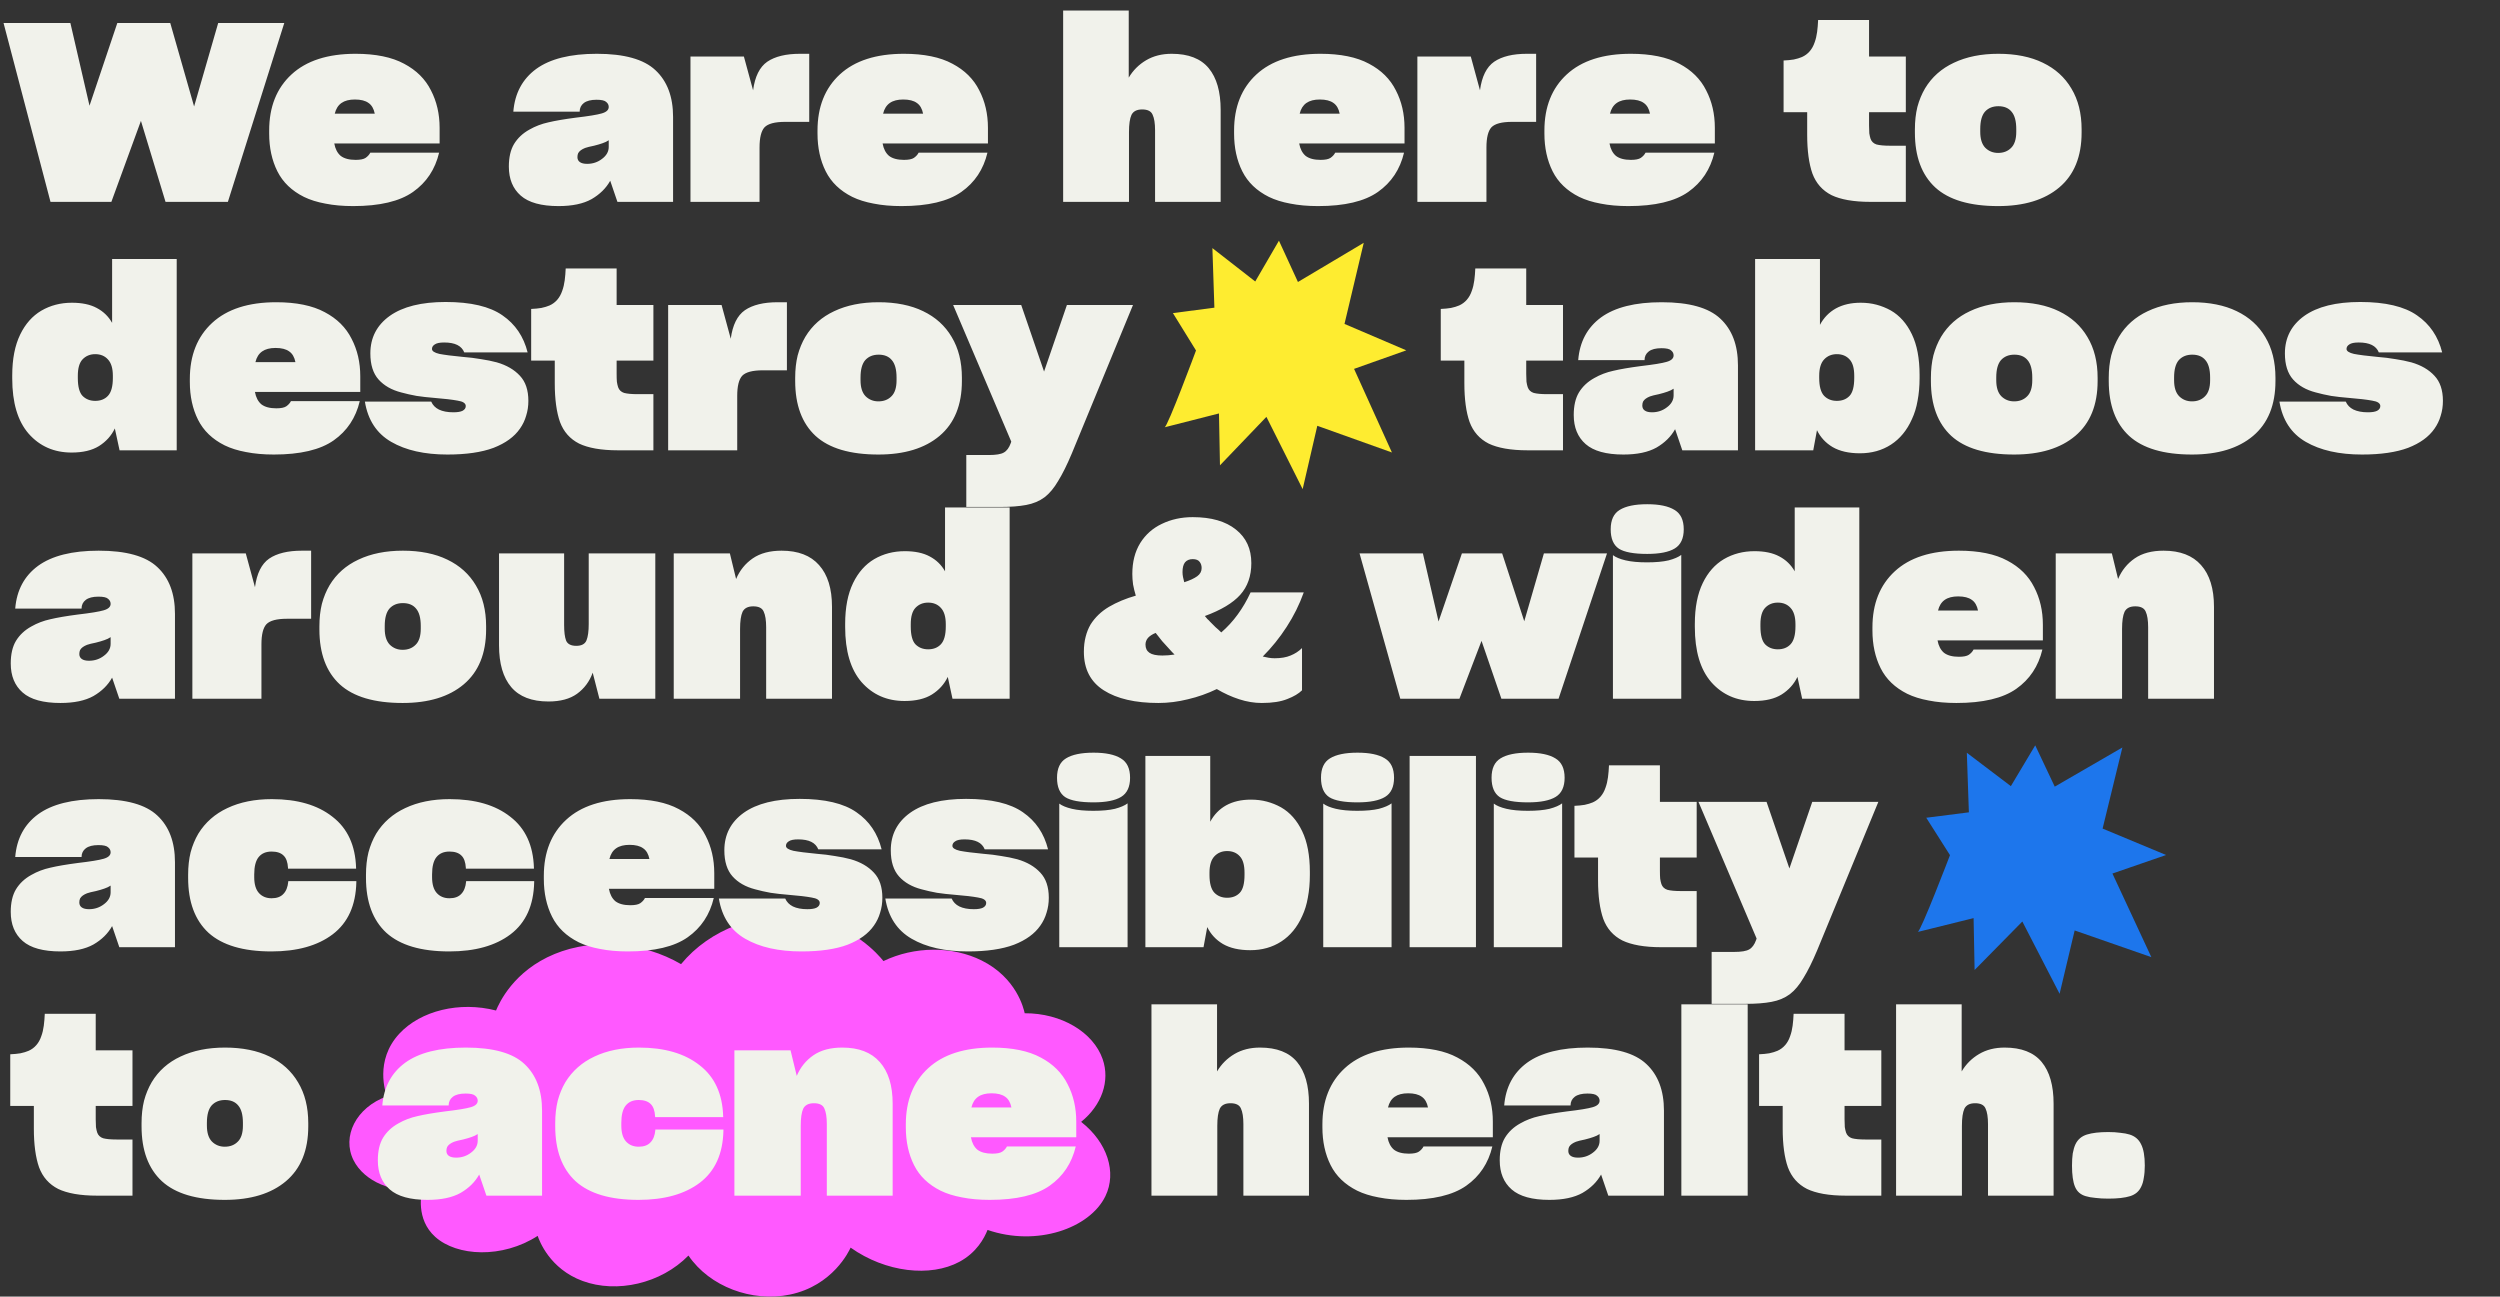 <svg width="322" height="167" viewBox="0 0 322 167" fill="none" xmlns="http://www.w3.org/2000/svg">
<rect x="0" y="0" width="322" height="167" fill="#333333" stroke="none"/>
<path d="M49.833 141.208C49.668 140.76 48.214 136.603 51.437 133.135C54.187 130.171 59.193 128.944 63.89 130.154C64.288 129.196 66.139 125.056 71.426 122.877C76.5 120.787 82.788 121.314 87.719 124.182C91.422 119.666 97.73 117.302 103.73 118.182C109.84 119.078 113.132 122.972 113.79 123.784C117.788 121.868 122.663 121.829 126.448 123.717C130.926 125.952 131.845 129.88 131.982 130.507C136.714 130.485 140.821 132.956 142.021 136.413C143.002 139.231 141.911 142.34 139.251 144.497C142.631 147.147 143.866 150.99 142.378 154.066C140.362 158.212 133.546 160.604 127.196 158.414C126.771 159.49 125.79 161.322 123.582 162.515C119.845 164.532 114.078 163.899 109.559 160.694C109.381 161.098 107.282 165.596 101.728 166.745C96.853 167.748 91.408 165.736 88.672 161.714C85.127 165.344 79.435 166.605 75.047 164.991C70.788 163.428 69.458 159.781 69.252 159.181C64.692 162.123 58.864 161.831 56.059 159.31C53.508 157.019 54.283 153.635 54.406 153.164C50.628 153.786 46.891 152.15 45.533 149.433C44.011 146.38 45.842 142.643 49.833 141.208Z" fill="#FF59FF"/>
<path d="M21.32 26L18.152 15.568L14.344 26H6.504L0.456 2.96H9.064L11.528 13.616L15.112 2.96H21.928L25 13.712L28.104 2.96H36.616L29.352 26H21.32ZM45.71 12.816C44.984 12.816 44.408 12.965 43.982 13.264C43.555 13.563 43.267 14.021 43.118 14.64H48.27C48.142 14 47.875 13.541 47.47 13.264C47.064 12.965 46.478 12.816 45.71 12.816ZM56.558 19.664C56.046 21.819 54.926 23.504 53.198 24.72C51.47 25.936 48.899 26.544 45.486 26.544C44.163 26.544 42.968 26.437 41.902 26.224C40.856 26.032 39.939 25.744 39.15 25.36C37.571 24.571 36.43 23.472 35.726 22.064C35.022 20.656 34.67 19.035 34.67 17.2V16.816C34.67 13.765 35.63 11.355 37.55 9.584C39.47 7.813 42.222 6.928 45.806 6.928C47.086 6.928 48.248 7.035 49.294 7.248C50.339 7.461 51.256 7.781 52.046 8.208C53.624 9.04 54.776 10.181 55.502 11.632C56.248 13.061 56.622 14.672 56.622 16.464V18.48H43.054C43.182 19.184 43.459 19.717 43.886 20.08C44.334 20.421 44.974 20.592 45.806 20.592C46.403 20.592 46.83 20.507 47.086 20.336C47.363 20.144 47.566 19.92 47.694 19.664H56.558ZM75.62 21.104C76.346 21.104 76.986 20.891 77.54 20.464C78.116 20.037 78.404 19.525 78.404 18.928V18.064C78.191 18.213 77.924 18.341 77.604 18.448C77.306 18.555 76.943 18.661 76.516 18.768C75.983 18.875 75.599 18.971 75.364 19.056C75.151 19.141 74.97 19.237 74.82 19.344C74.671 19.451 74.554 19.579 74.468 19.728C74.404 19.877 74.372 20.048 74.372 20.24C74.372 20.517 74.479 20.731 74.692 20.88C74.906 21.029 75.215 21.104 75.62 21.104ZM79.524 26L78.596 23.28C78.063 24.24 77.263 25.029 76.196 25.648C75.13 26.245 73.711 26.544 71.94 26.544C69.722 26.544 68.1 26.096 67.076 25.2C66.052 24.304 65.54 23.056 65.54 21.456C65.54 20.261 65.764 19.291 66.212 18.544C66.682 17.776 67.343 17.157 68.196 16.688C68.943 16.261 69.754 15.952 70.628 15.76C71.524 15.547 72.708 15.344 74.18 15.152C75.823 14.96 76.932 14.779 77.508 14.608C78.106 14.437 78.404 14.16 78.404 13.776C78.404 13.52 78.298 13.307 78.084 13.136C77.892 12.944 77.476 12.848 76.836 12.848C76.111 12.848 75.567 12.987 75.204 13.264C74.842 13.541 74.66 13.915 74.66 14.384H66.116C66.308 12.016 67.29 10.181 69.06 8.88C70.852 7.579 73.455 6.928 76.868 6.928C80.41 6.928 82.927 7.632 84.42 9.04C85.935 10.448 86.692 12.453 86.692 15.056V26H79.524ZM97.829 26H88.933V7.28H95.813L96.997 11.632C97.232 9.861 97.84 8.635 98.821 7.952C99.824 7.269 101.232 6.928 103.045 6.928H104.229V15.696H101.125C99.803 15.696 98.917 15.931 98.469 16.4C98.043 16.869 97.829 17.733 97.829 18.992V26ZM116.335 12.816C115.609 12.816 115.033 12.965 114.607 13.264C114.18 13.563 113.892 14.021 113.743 14.64H118.895C118.767 14 118.5 13.541 118.095 13.264C117.689 12.965 117.103 12.816 116.335 12.816ZM127.183 19.664C126.671 21.819 125.551 23.504 123.823 24.72C122.095 25.936 119.524 26.544 116.111 26.544C114.788 26.544 113.593 26.437 112.527 26.224C111.481 26.032 110.564 25.744 109.775 25.36C108.196 24.571 107.055 23.472 106.351 22.064C105.647 20.656 105.295 19.035 105.295 17.2V16.816C105.295 13.765 106.255 11.355 108.175 9.584C110.095 7.813 112.847 6.928 116.431 6.928C117.711 6.928 118.873 7.035 119.919 7.248C120.964 7.461 121.881 7.781 122.671 8.208C124.249 9.04 125.401 10.181 126.127 11.632C126.873 13.061 127.247 14.672 127.247 16.464V18.48H113.679C113.807 19.184 114.084 19.717 114.511 20.08C114.959 20.421 115.599 20.592 116.431 20.592C117.028 20.592 117.455 20.507 117.711 20.336C117.988 20.144 118.191 19.92 118.319 19.664H127.183ZM145.413 17.008V26H136.933V1.36H145.381V10C145.936 9.061 146.683 8.315 147.621 7.76C148.56 7.205 149.659 6.928 150.917 6.928C153.072 6.928 154.661 7.547 155.685 8.784C156.709 10.021 157.221 11.813 157.221 14.16V26H148.773V16.784C148.773 15.888 148.667 15.216 148.453 14.768C148.261 14.32 147.813 14.096 147.109 14.096C146.427 14.096 145.968 14.331 145.733 14.8C145.52 15.269 145.413 16.005 145.413 17.008ZM169.991 12.816C169.266 12.816 168.69 12.965 168.263 13.264C167.836 13.563 167.548 14.021 167.399 14.64H172.551C172.423 14 172.156 13.541 171.751 13.264C171.346 12.965 170.759 12.816 169.991 12.816ZM180.839 19.664C180.327 21.819 179.207 23.504 177.479 24.72C175.751 25.936 173.18 26.544 169.767 26.544C168.444 26.544 167.25 26.437 166.183 26.224C165.138 26.032 164.22 25.744 163.431 25.36C161.852 24.571 160.711 23.472 160.007 22.064C159.303 20.656 158.951 19.035 158.951 17.2V16.816C158.951 13.765 159.911 11.355 161.831 9.584C163.751 7.813 166.503 6.928 170.087 6.928C171.367 6.928 172.53 7.035 173.575 7.248C174.62 7.461 175.538 7.781 176.327 8.208C177.906 9.04 179.058 10.181 179.783 11.632C180.53 13.061 180.903 14.672 180.903 16.464V18.48H167.335C167.463 19.184 167.74 19.717 168.167 20.08C168.615 20.421 169.255 20.592 170.087 20.592C170.684 20.592 171.111 20.507 171.367 20.336C171.644 20.144 171.847 19.92 171.975 19.664H180.839ZM191.454 26H182.558V7.28H189.438L190.622 11.632C190.857 9.861 191.465 8.635 192.446 7.952C193.449 7.269 194.857 6.928 196.67 6.928H197.854V15.696H194.75C193.428 15.696 192.542 15.931 192.094 16.4C191.668 16.869 191.454 17.733 191.454 18.992V26ZM209.96 12.816C209.234 12.816 208.658 12.965 208.232 13.264C207.805 13.563 207.517 14.021 207.368 14.64H212.52C212.392 14 212.125 13.541 211.72 13.264C211.314 12.965 210.728 12.816 209.96 12.816ZM220.808 19.664C220.296 21.819 219.176 23.504 217.448 24.72C215.72 25.936 213.149 26.544 209.736 26.544C208.413 26.544 207.218 26.437 206.152 26.224C205.106 26.032 204.189 25.744 203.4 25.36C201.821 24.571 200.68 23.472 199.976 22.064C199.272 20.656 198.92 19.035 198.92 17.2V16.816C198.92 13.765 199.88 11.355 201.8 9.584C203.72 7.813 206.472 6.928 210.056 6.928C211.336 6.928 212.498 7.035 213.544 7.248C214.589 7.461 215.506 7.781 216.296 8.208C217.874 9.04 219.026 10.181 219.752 11.632C220.498 13.061 220.872 14.672 220.872 16.464V18.48H207.304C207.432 19.184 207.709 19.717 208.136 20.08C208.584 20.421 209.224 20.592 210.056 20.592C210.653 20.592 211.08 20.507 211.336 20.336C211.613 20.144 211.816 19.92 211.944 19.664H220.808ZM245.47 18.768V26H240.894C239.828 26 238.868 25.925 238.014 25.776C237.182 25.627 236.478 25.413 235.902 25.136C234.729 24.539 233.908 23.611 233.438 22.352C232.99 21.072 232.766 19.408 232.766 17.36V14.448H229.726V7.792C230.217 7.771 230.654 7.728 231.038 7.664C231.444 7.579 231.796 7.472 232.094 7.344C232.478 7.173 232.809 6.928 233.086 6.608C233.364 6.288 233.577 5.904 233.726 5.456C233.876 5.051 233.982 4.603 234.046 4.112C234.11 3.621 234.153 3.109 234.174 2.576H240.734V7.28H245.47V14.448H240.734V16.176C240.734 16.56 240.745 16.891 240.766 17.168C240.809 17.445 240.862 17.68 240.926 17.872C241.054 18.235 241.31 18.48 241.694 18.608C242.1 18.715 242.676 18.768 243.422 18.768H245.47ZM257.359 26.544C253.711 26.544 251.012 25.744 249.263 24.144C247.513 22.523 246.639 20.165 246.639 17.072V16.656C246.639 15.611 246.745 14.651 246.959 13.776C247.193 12.901 247.524 12.101 247.951 11.376C248.825 9.925 250.063 8.827 251.663 8.08C253.284 7.312 255.193 6.928 257.391 6.928C258.5 6.928 259.535 7.024 260.495 7.216C261.455 7.408 262.329 7.696 263.119 8.08C264.719 8.848 265.945 9.957 266.799 11.408C267.673 12.859 268.111 14.608 268.111 16.656V17.072C268.111 20.165 267.151 22.523 265.231 24.144C263.332 25.744 260.708 26.544 257.359 26.544ZM257.359 19.696C258.041 19.696 258.596 19.483 259.023 19.056C259.471 18.629 259.695 17.936 259.695 16.976V16.624C259.695 15.6 259.492 14.853 259.087 14.384C258.703 13.915 258.137 13.68 257.391 13.68C256.665 13.68 256.089 13.915 255.663 14.384C255.257 14.853 255.055 15.6 255.055 16.624V16.976C255.055 17.893 255.268 18.576 255.695 19.024C256.143 19.472 256.697 19.696 257.359 19.696ZM12.264 51.632C12.947 51.632 13.491 51.419 13.896 50.992C14.323 50.544 14.536 49.776 14.536 48.688V48.4C14.536 47.44 14.323 46.736 13.896 46.288C13.491 45.84 12.947 45.616 12.264 45.616C11.603 45.616 11.059 45.84 10.632 46.288C10.227 46.715 10.024 47.419 10.024 48.4V48.688C10.024 49.797 10.227 50.565 10.632 50.992C11.059 51.419 11.603 51.632 12.264 51.632ZM15.4 58L14.792 55.184C14.344 56.123 13.661 56.88 12.744 57.456C11.848 58.011 10.675 58.288 9.224 58.288C6.963 58.288 5.117 57.477 3.688 55.856C2.28 54.235 1.576 51.867 1.576 48.752V48.368C1.576 47.301 1.661 46.331 1.832 45.456C2.003 44.581 2.259 43.792 2.6 43.088C3.261 41.723 4.168 40.699 5.32 40.016C6.493 39.333 7.805 38.992 9.256 38.992C10.557 38.992 11.624 39.216 12.456 39.664C13.309 40.112 13.971 40.752 14.44 41.584V33.36H22.76V58H15.4ZM35.491 44.816C34.766 44.816 34.19 44.965 33.763 45.264C33.336 45.563 33.048 46.021 32.899 46.64H38.051C37.923 46 37.656 45.541 37.251 45.264C36.846 44.965 36.259 44.816 35.491 44.816ZM46.339 51.664C45.827 53.819 44.707 55.504 42.979 56.72C41.251 57.936 38.68 58.544 35.267 58.544C33.944 58.544 32.75 58.437 31.683 58.224C30.638 58.032 29.72 57.744 28.931 57.36C27.352 56.571 26.211 55.472 25.507 54.064C24.803 52.656 24.451 51.035 24.451 49.2V48.816C24.451 45.765 25.411 43.355 27.331 41.584C29.251 39.813 32.003 38.928 35.587 38.928C36.867 38.928 38.03 39.035 39.075 39.248C40.12 39.461 41.038 39.781 41.827 40.208C43.406 41.04 44.558 42.181 45.283 43.632C46.03 45.061 46.403 46.672 46.403 48.464V50.48H32.835C32.963 51.184 33.24 51.717 33.667 52.08C34.115 52.421 34.755 52.592 35.587 52.592C36.184 52.592 36.611 52.507 36.867 52.336C37.144 52.144 37.347 51.92 37.475 51.664H46.339ZM57.622 58.544C54.678 58.544 52.267 58 50.39 56.912C48.512 55.824 47.382 54.096 46.998 51.728H55.542C55.734 52.176 56.064 52.517 56.534 52.752C57.024 52.987 57.643 53.104 58.39 53.104C58.923 53.104 59.318 53.04 59.574 52.912C59.851 52.763 59.99 52.56 59.99 52.304C59.99 51.941 59.638 51.707 58.934 51.6C58.251 51.472 57.248 51.355 55.926 51.248C55.115 51.184 54.358 51.099 53.654 50.992C52.95 50.864 52.288 50.715 51.67 50.544C50.432 50.224 49.462 49.669 48.758 48.88C48.054 48.091 47.702 46.971 47.702 45.52C47.702 43.493 48.534 41.883 50.198 40.688C51.883 39.493 54.283 38.896 57.398 38.896C60.64 38.896 63.083 39.472 64.726 40.624C66.368 41.755 67.446 43.344 67.958 45.392H59.798C59.627 44.965 59.328 44.645 58.902 44.432C58.475 44.219 57.91 44.112 57.206 44.112C56.63 44.112 56.224 44.197 55.99 44.368C55.755 44.517 55.638 44.709 55.638 44.944C55.638 45.221 55.958 45.435 56.598 45.584C57.259 45.712 58.262 45.84 59.606 45.968C60.438 46.032 61.216 46.128 61.942 46.256C62.667 46.363 63.35 46.501 63.99 46.672C65.248 47.035 66.24 47.611 66.966 48.4C67.691 49.168 68.054 50.245 68.054 51.632C68.054 52.315 67.958 52.955 67.766 53.552C67.595 54.149 67.328 54.704 66.966 55.216C66.24 56.261 65.11 57.083 63.574 57.68C62.038 58.256 60.054 58.544 57.622 58.544ZM84.158 50.768V58H79.582C78.515 58 77.555 57.925 76.702 57.776C75.87 57.627 75.166 57.413 74.59 57.136C73.416 56.539 72.595 55.611 72.126 54.352C71.678 53.072 71.454 51.408 71.454 49.36V46.448H68.414V39.792C68.904 39.771 69.342 39.728 69.726 39.664C70.131 39.579 70.483 39.472 70.782 39.344C71.166 39.173 71.496 38.928 71.774 38.608C72.051 38.288 72.264 37.904 72.414 37.456C72.563 37.051 72.67 36.603 72.734 36.112C72.798 35.621 72.84 35.109 72.862 34.576H79.422V39.28H84.158V46.448H79.422V48.176C79.422 48.56 79.432 48.891 79.454 49.168C79.496 49.445 79.55 49.68 79.614 49.872C79.742 50.235 79.998 50.48 80.382 50.608C80.787 50.715 81.363 50.768 82.11 50.768H84.158ZM94.954 58H86.058V39.28H92.938L94.122 43.632C94.357 41.861 94.965 40.635 95.946 39.952C96.949 39.269 98.357 38.928 100.17 38.928H101.354V47.696H98.25C96.928 47.696 96.042 47.931 95.594 48.4C95.168 48.869 94.954 49.733 94.954 50.992V58ZM113.14 58.544C109.492 58.544 106.793 57.744 105.044 56.144C103.294 54.523 102.42 52.165 102.42 49.072V48.656C102.42 47.611 102.526 46.651 102.74 45.776C102.974 44.901 103.305 44.101 103.732 43.376C104.606 41.925 105.844 40.827 107.444 40.08C109.065 39.312 110.974 38.928 113.172 38.928C114.281 38.928 115.316 39.024 116.276 39.216C117.236 39.408 118.11 39.696 118.9 40.08C120.5 40.848 121.726 41.957 122.58 43.408C123.454 44.859 123.892 46.608 123.892 48.656V49.072C123.892 52.165 122.932 54.523 121.012 56.144C119.113 57.744 116.489 58.544 113.14 58.544ZM113.14 51.696C113.822 51.696 114.377 51.483 114.804 51.056C115.252 50.629 115.476 49.936 115.476 48.976V48.624C115.476 47.6 115.273 46.853 114.868 46.384C114.484 45.915 113.918 45.68 113.172 45.68C112.446 45.68 111.87 45.915 111.444 46.384C111.038 46.853 110.836 47.6 110.836 48.624V48.976C110.836 49.893 111.049 50.576 111.476 51.024C111.924 51.472 112.478 51.696 113.14 51.696ZM128.811 65.296H124.459V58.608H127.339C128.278 58.608 128.929 58.501 129.291 58.288C129.675 58.075 129.974 57.669 130.187 57.072L130.251 56.88L122.763 39.28H131.531L134.475 47.856L137.419 39.28H145.931L138.059 58.384C137.441 59.856 136.854 61.04 136.299 61.936C135.766 62.853 135.179 63.557 134.539 64.048C133.878 64.539 133.089 64.869 132.171 65.04C131.275 65.211 130.155 65.296 128.811 65.296ZM201.314 50.768V58H196.738C195.671 58 194.711 57.925 193.858 57.776C193.026 57.627 192.322 57.413 191.746 57.136C190.573 56.539 189.751 55.611 189.282 54.352C188.834 53.072 188.61 51.408 188.61 49.36V46.448H185.57V39.792C186.061 39.771 186.498 39.728 186.882 39.664C187.287 39.579 187.639 39.472 187.938 39.344C188.322 39.173 188.653 38.928 188.93 38.608C189.207 38.288 189.421 37.904 189.57 37.456C189.719 37.051 189.826 36.603 189.89 36.112C189.954 35.621 189.997 35.109 190.018 34.576H196.578V39.28H201.314V46.448H196.578V48.176C196.578 48.56 196.589 48.891 196.61 49.168C196.653 49.445 196.706 49.68 196.77 49.872C196.898 50.235 197.154 50.48 197.538 50.608C197.943 50.715 198.519 50.768 199.266 50.768H201.314ZM212.777 53.104C213.502 53.104 214.142 52.891 214.697 52.464C215.273 52.037 215.561 51.525 215.561 50.928V50.064C215.347 50.213 215.081 50.341 214.761 50.448C214.462 50.555 214.099 50.661 213.673 50.768C213.139 50.875 212.755 50.971 212.521 51.056C212.307 51.141 212.126 51.237 211.977 51.344C211.827 51.451 211.71 51.579 211.625 51.728C211.561 51.877 211.529 52.048 211.529 52.24C211.529 52.517 211.635 52.731 211.849 52.88C212.062 53.029 212.371 53.104 212.777 53.104ZM216.681 58L215.753 55.28C215.219 56.24 214.419 57.029 213.353 57.648C212.286 58.245 210.867 58.544 209.097 58.544C206.878 58.544 205.257 58.096 204.233 57.2C203.209 56.304 202.697 55.056 202.697 53.456C202.697 52.261 202.921 51.291 203.368 50.544C203.838 49.776 204.499 49.157 205.353 48.688C206.099 48.261 206.91 47.952 207.785 47.76C208.681 47.547 209.865 47.344 211.337 47.152C212.979 46.96 214.089 46.779 214.665 46.608C215.262 46.437 215.561 46.16 215.561 45.776C215.561 45.52 215.454 45.307 215.241 45.136C215.049 44.944 214.633 44.848 213.993 44.848C213.267 44.848 212.723 44.987 212.361 45.264C211.998 45.541 211.817 45.915 211.817 46.384H203.273C203.465 44.016 204.446 42.181 206.217 40.88C208.009 39.579 210.611 38.928 214.025 38.928C217.566 38.928 220.083 39.632 221.577 41.04C223.091 42.448 223.849 44.453 223.849 47.056V58H216.681ZM239.562 58.384C238.132 58.384 236.959 58.117 236.042 57.584C235.146 57.051 234.474 56.325 234.026 55.408L233.546 58H226.058V33.36H234.41V41.84C234.9 40.923 235.583 40.219 236.458 39.728C237.354 39.237 238.42 38.992 239.658 38.992C240.383 38.992 241.066 39.077 241.706 39.248C242.346 39.419 242.954 39.664 243.53 39.984C244.682 40.645 245.588 41.669 246.25 43.056C246.911 44.421 247.242 46.171 247.242 48.304V48.688C247.242 49.733 247.156 50.704 246.986 51.6C246.836 52.475 246.591 53.275 246.25 54C245.61 55.429 244.714 56.517 243.562 57.264C242.41 58.011 241.076 58.384 239.562 58.384ZM236.586 51.632C237.268 51.632 237.812 51.419 238.218 50.992C238.623 50.565 238.826 49.797 238.826 48.688V48.4C238.826 47.419 238.623 46.715 238.218 46.288C237.812 45.84 237.268 45.616 236.586 45.616C235.924 45.616 235.38 45.84 234.954 46.288C234.527 46.736 234.314 47.44 234.314 48.4V48.688C234.314 49.776 234.527 50.544 234.954 50.992C235.38 51.419 235.924 51.632 236.586 51.632ZM259.421 58.544C255.773 58.544 253.074 57.744 251.325 56.144C249.576 54.523 248.701 52.165 248.701 49.072V48.656C248.701 47.611 248.808 46.651 249.021 45.776C249.256 44.901 249.586 44.101 250.013 43.376C250.888 41.925 252.125 40.827 253.725 40.08C255.346 39.312 257.256 38.928 259.453 38.928C260.562 38.928 261.597 39.024 262.557 39.216C263.517 39.408 264.392 39.696 265.181 40.08C266.781 40.848 268.008 41.957 268.861 43.408C269.736 44.859 270.173 46.608 270.173 48.656V49.072C270.173 52.165 269.213 54.523 267.293 56.144C265.394 57.744 262.77 58.544 259.421 58.544ZM259.421 51.696C260.104 51.696 260.658 51.483 261.085 51.056C261.533 50.629 261.757 49.936 261.757 48.976V48.624C261.757 47.6 261.554 46.853 261.149 46.384C260.765 45.915 260.2 45.68 259.453 45.68C258.728 45.68 258.152 45.915 257.725 46.384C257.32 46.853 257.117 47.6 257.117 48.624V48.976C257.117 49.893 257.33 50.576 257.757 51.024C258.205 51.472 258.76 51.696 259.421 51.696ZM282.327 58.544C278.679 58.544 275.981 57.744 274.231 56.144C272.482 54.523 271.607 52.165 271.607 49.072V48.656C271.607 47.611 271.714 46.651 271.927 45.776C272.162 44.901 272.493 44.101 272.919 43.376C273.794 41.925 275.031 40.827 276.631 40.08C278.253 39.312 280.162 38.928 282.359 38.928C283.469 38.928 284.503 39.024 285.463 39.216C286.423 39.408 287.298 39.696 288.087 40.08C289.687 40.848 290.914 41.957 291.767 43.408C292.642 44.859 293.079 46.608 293.079 48.656V49.072C293.079 52.165 292.119 54.523 290.199 56.144C288.301 57.744 285.677 58.544 282.327 58.544ZM282.327 51.696C283.01 51.696 283.565 51.483 283.991 51.056C284.439 50.629 284.663 49.936 284.663 48.976V48.624C284.663 47.6 284.461 46.853 284.055 46.384C283.671 45.915 283.106 45.68 282.359 45.68C281.634 45.68 281.058 45.915 280.631 46.384C280.226 46.853 280.023 47.6 280.023 48.624V48.976C280.023 49.893 280.237 50.576 280.663 51.024C281.111 51.472 281.666 51.696 282.327 51.696ZM304.216 58.544C301.272 58.544 298.861 58 296.984 56.912C295.106 55.824 293.976 54.096 293.591 51.728H302.135C302.328 52.176 302.658 52.517 303.128 52.752C303.618 52.987 304.237 53.104 304.984 53.104C305.517 53.104 305.912 53.04 306.168 52.912C306.445 52.763 306.584 52.56 306.584 52.304C306.584 51.941 306.232 51.707 305.528 51.6C304.845 51.472 303.842 51.355 302.52 51.248C301.709 51.184 300.952 51.099 300.248 50.992C299.544 50.864 298.882 50.715 298.264 50.544C297.026 50.224 296.056 49.669 295.352 48.88C294.648 48.091 294.296 46.971 294.296 45.52C294.296 43.493 295.128 41.883 296.792 40.688C298.477 39.493 300.877 38.896 303.992 38.896C307.234 38.896 309.677 39.472 311.319 40.624C312.962 41.755 314.04 43.344 314.552 45.392H306.392C306.221 44.965 305.922 44.645 305.496 44.432C305.069 44.219 304.504 44.112 303.8 44.112C303.224 44.112 302.818 44.197 302.584 44.368C302.349 44.517 302.232 44.709 302.232 44.944C302.232 45.221 302.552 45.435 303.192 45.584C303.853 45.712 304.856 45.84 306.2 45.968C307.032 46.032 307.81 46.128 308.536 46.256C309.261 46.363 309.944 46.501 310.583 46.672C311.842 47.035 312.834 47.611 313.56 48.4C314.285 49.168 314.648 50.245 314.648 51.632C314.648 52.315 314.552 52.955 314.36 53.552C314.189 54.149 313.922 54.704 313.56 55.216C312.834 56.261 311.704 57.083 310.168 57.68C308.632 58.256 306.648 58.544 304.216 58.544ZM11.464 85.104C12.189 85.104 12.829 84.891 13.384 84.464C13.96 84.037 14.248 83.525 14.248 82.928V82.064C14.035 82.213 13.768 82.341 13.448 82.448C13.149 82.555 12.787 82.661 12.36 82.768C11.827 82.875 11.443 82.971 11.208 83.056C10.995 83.141 10.813 83.237 10.664 83.344C10.515 83.451 10.397 83.579 10.312 83.728C10.248 83.877 10.216 84.048 10.216 84.24C10.216 84.517 10.323 84.731 10.536 84.88C10.749 85.029 11.059 85.104 11.464 85.104ZM15.368 90L14.44 87.28C13.907 88.24 13.107 89.029 12.04 89.648C10.973 90.245 9.555 90.544 7.784 90.544C5.565 90.544 3.944 90.096 2.92 89.2C1.896 88.304 1.384 87.056 1.384 85.456C1.384 84.261 1.608 83.291 2.056 82.544C2.525 81.776 3.187 81.157 4.04 80.688C4.787 80.261 5.597 79.952 6.472 79.76C7.368 79.547 8.552 79.344 10.024 79.152C11.667 78.96 12.776 78.779 13.352 78.608C13.949 78.437 14.248 78.16 14.248 77.776C14.248 77.52 14.141 77.307 13.928 77.136C13.736 76.944 13.32 76.848 12.68 76.848C11.955 76.848 11.411 76.987 11.048 77.264C10.685 77.541 10.504 77.915 10.504 78.384H1.96C2.152 76.016 3.133 74.181 4.904 72.88C6.696 71.579 9.299 70.928 12.712 70.928C16.253 70.928 18.771 71.632 20.264 73.04C21.779 74.448 22.536 76.453 22.536 79.056V90H15.368ZM33.673 90H24.777V71.28H31.657L32.841 75.632C33.076 73.861 33.684 72.635 34.665 71.952C35.668 71.269 37.076 70.928 38.889 70.928H40.073V79.696H36.969C35.646 79.696 34.761 79.931 34.313 80.4C33.886 80.869 33.673 81.733 33.673 82.992V90ZM51.858 90.544C48.211 90.544 45.512 89.744 43.763 88.144C42.013 86.523 41.139 84.165 41.139 81.072V80.656C41.139 79.611 41.245 78.651 41.459 77.776C41.693 76.901 42.024 76.101 42.45 75.376C43.325 73.925 44.562 72.827 46.163 72.08C47.784 71.312 49.693 70.928 51.891 70.928C53 70.928 54.035 71.024 54.995 71.216C55.955 71.408 56.829 71.696 57.618 72.08C59.218 72.848 60.445 73.957 61.298 75.408C62.173 76.859 62.611 78.608 62.611 80.656V81.072C62.611 84.165 61.651 86.523 59.73 88.144C57.832 89.744 55.208 90.544 51.858 90.544ZM51.858 83.696C52.541 83.696 53.096 83.483 53.523 83.056C53.971 82.629 54.194 81.936 54.194 80.976V80.624C54.194 79.6 53.992 78.853 53.587 78.384C53.203 77.915 52.637 77.68 51.891 77.68C51.165 77.68 50.589 77.915 50.163 78.384C49.757 78.853 49.554 79.6 49.554 80.624V80.976C49.554 81.893 49.768 82.576 50.194 83.024C50.642 83.472 51.197 83.696 51.858 83.696ZM77.203 90L76.339 86.64C75.933 87.771 75.261 88.677 74.323 89.36C73.405 90.021 72.179 90.352 70.643 90.352C68.488 90.352 66.888 89.733 65.843 88.496C64.797 87.259 64.275 85.467 64.275 83.12V71.28H72.659V80.496C72.659 81.392 72.744 82.064 72.915 82.512C73.107 82.96 73.544 83.184 74.227 83.184C74.909 83.184 75.347 82.949 75.539 82.48C75.731 82.011 75.827 81.307 75.827 80.368V71.28H84.403V90H77.203ZM95.321 81.008V90H86.777V71.28H94.009L94.809 74.576C95.278 73.467 95.993 72.581 96.953 71.92C97.913 71.259 99.15 70.928 100.665 70.928C102.798 70.928 104.409 71.547 105.497 72.784C106.606 74.021 107.161 75.813 107.161 78.16V90H98.681V80.784C98.681 79.888 98.574 79.216 98.361 78.768C98.169 78.32 97.721 78.096 97.017 78.096C96.334 78.096 95.876 78.331 95.641 78.8C95.428 79.269 95.321 80.005 95.321 81.008ZM119.545 83.632C120.228 83.632 120.772 83.419 121.177 82.992C121.604 82.544 121.817 81.776 121.817 80.688V80.4C121.817 79.44 121.604 78.736 121.177 78.288C120.772 77.84 120.228 77.616 119.545 77.616C118.884 77.616 118.34 77.84 117.913 78.288C117.508 78.715 117.305 79.419 117.305 80.4V80.688C117.305 81.797 117.508 82.565 117.913 82.992C118.34 83.419 118.884 83.632 119.545 83.632ZM122.681 90L122.073 87.184C121.625 88.123 120.943 88.88 120.025 89.456C119.129 90.011 117.956 90.288 116.505 90.288C114.244 90.288 112.399 89.477 110.969 87.856C109.561 86.235 108.857 83.867 108.857 80.752V80.368C108.857 79.301 108.943 78.331 109.113 77.456C109.284 76.581 109.54 75.792 109.881 75.088C110.543 73.723 111.449 72.699 112.601 72.016C113.775 71.333 115.087 70.992 116.537 70.992C117.839 70.992 118.905 71.216 119.737 71.664C120.591 72.112 121.252 72.752 121.721 73.584V65.36H130.041V90H122.681ZM162.515 90.544C161.555 90.544 160.584 90.384 159.603 90.064C158.621 89.744 157.661 89.307 156.723 88.752C155.528 89.328 154.291 89.765 153.011 90.064C151.731 90.384 150.461 90.544 149.203 90.544C146.216 90.544 143.869 90 142.163 88.912C140.456 87.824 139.603 86.171 139.603 83.952C139.603 83.248 139.677 82.608 139.827 82.032C139.976 81.435 140.189 80.901 140.467 80.432C141.043 79.515 141.832 78.757 142.835 78.16C143.859 77.563 145.011 77.083 146.291 76.72C146.141 76.229 146.024 75.749 145.939 75.28C145.875 74.811 145.843 74.363 145.843 73.936C145.843 73.147 145.928 72.421 146.099 71.76C146.269 71.099 146.525 70.491 146.867 69.936C147.549 68.848 148.477 68.027 149.651 67.472C150.845 66.896 152.168 66.608 153.619 66.608C156.008 66.608 157.864 67.141 159.187 68.208C160.509 69.253 161.171 70.693 161.171 72.528C161.171 74.192 160.691 75.557 159.731 76.624C158.792 77.669 157.277 78.576 155.187 79.344C155.293 79.472 155.4 79.6 155.507 79.728C155.635 79.835 155.752 79.952 155.859 80.08C156.093 80.315 156.328 80.549 156.563 80.784C156.819 80.997 157.064 81.221 157.299 81.456C158.088 80.773 158.792 80.005 159.411 79.152C160.051 78.277 160.605 77.328 161.075 76.304H167.923C167.368 77.861 166.632 79.344 165.715 80.752C164.819 82.139 163.795 83.408 162.643 84.56C162.899 84.624 163.155 84.677 163.411 84.72C163.667 84.763 163.923 84.784 164.179 84.784C164.989 84.784 165.672 84.667 166.227 84.432C166.803 84.197 167.293 83.877 167.699 83.472V88.912C167.272 89.339 166.643 89.712 165.811 90.032C164.979 90.373 163.88 90.544 162.515 90.544ZM152.307 73.68C152.307 73.893 152.328 74.107 152.371 74.32C152.413 74.533 152.467 74.757 152.531 74.992C153.256 74.757 153.811 74.501 154.195 74.224C154.579 73.947 154.771 73.595 154.771 73.168C154.771 72.848 154.685 72.581 154.515 72.368C154.344 72.133 154.045 72.016 153.619 72.016C153.192 72.016 152.861 72.155 152.627 72.432C152.413 72.709 152.307 73.125 152.307 73.68ZM149.715 84.432C149.971 84.432 150.227 84.421 150.483 84.4C150.76 84.379 151.027 84.347 151.283 84.304C151.176 84.197 151.069 84.091 150.963 83.984C150.856 83.856 150.749 83.739 150.643 83.632C150.301 83.269 149.981 82.917 149.683 82.576C149.405 82.213 149.128 81.861 148.851 81.52C148.424 81.691 148.093 81.904 147.859 82.16C147.645 82.416 147.539 82.704 147.539 83.024C147.539 83.493 147.709 83.845 148.051 84.08C148.392 84.315 148.947 84.432 149.715 84.432ZM193.381 90L190.821 82.544L187.973 90H180.357L175.109 71.28H183.269L185.285 80.048L188.293 71.28H193.477L196.325 80.016L198.853 71.28H206.981L200.741 90H193.381ZM212.162 71.344C210.434 71.344 209.218 71.12 208.514 70.672C207.81 70.203 207.458 69.371 207.458 68.176C207.458 66.981 207.842 66.149 208.61 65.68C209.399 65.189 210.583 64.944 212.162 64.944C213.719 64.944 214.892 65.189 215.682 65.68C216.471 66.149 216.866 66.981 216.866 68.176C216.866 69.349 216.482 70.171 215.714 70.64C214.946 71.109 213.762 71.344 212.162 71.344ZM207.746 90V71.504C208.108 71.781 208.652 72.005 209.378 72.176C210.103 72.347 211.02 72.432 212.13 72.432C213.26 72.432 214.188 72.347 214.914 72.176C215.639 71.984 216.183 71.749 216.546 71.472V90H207.746ZM228.983 83.632C229.665 83.632 230.209 83.419 230.615 82.992C231.041 82.544 231.255 81.776 231.255 80.688V80.4C231.255 79.44 231.041 78.736 230.615 78.288C230.209 77.84 229.665 77.616 228.983 77.616C228.321 77.616 227.777 77.84 227.351 78.288C226.945 78.715 226.743 79.419 226.743 80.4V80.688C226.743 81.797 226.945 82.565 227.351 82.992C227.777 83.419 228.321 83.632 228.983 83.632ZM232.119 90L231.511 87.184C231.063 88.123 230.38 88.88 229.463 89.456C228.567 90.011 227.393 90.288 225.943 90.288C223.681 90.288 221.836 89.477 220.407 87.856C218.999 86.235 218.295 83.867 218.295 80.752V80.368C218.295 79.301 218.38 78.331 218.551 77.456C218.721 76.581 218.977 75.792 219.319 75.088C219.98 73.723 220.887 72.699 222.039 72.016C223.212 71.333 224.524 70.992 225.975 70.992C227.276 70.992 228.343 71.216 229.175 71.664C230.028 72.112 230.689 72.752 231.159 73.584V65.36H239.479V90H232.119ZM252.21 76.816C251.484 76.816 250.908 76.965 250.482 77.264C250.055 77.563 249.767 78.021 249.618 78.64H254.77C254.642 78 254.375 77.541 253.97 77.264C253.564 76.965 252.978 76.816 252.21 76.816ZM263.058 83.664C262.546 85.819 261.426 87.504 259.698 88.72C257.97 89.936 255.399 90.544 251.986 90.544C250.663 90.544 249.468 90.437 248.402 90.224C247.356 90.032 246.439 89.744 245.65 89.36C244.071 88.571 242.93 87.472 242.226 86.064C241.522 84.656 241.17 83.035 241.17 81.2V80.816C241.17 77.765 242.13 75.355 244.05 73.584C245.97 71.813 248.722 70.928 252.306 70.928C253.586 70.928 254.748 71.035 255.794 71.248C256.839 71.461 257.756 71.781 258.546 72.208C260.124 73.04 261.276 74.181 262.002 75.632C262.748 77.061 263.122 78.672 263.122 80.464V82.48H249.554C249.682 83.184 249.959 83.717 250.386 84.08C250.834 84.421 251.474 84.592 252.306 84.592C252.903 84.592 253.33 84.507 253.586 84.336C253.863 84.144 254.066 83.92 254.194 83.664H263.058ZM273.321 81.008V90H264.777V71.28H272.009L272.809 74.576C273.278 73.467 273.993 72.581 274.953 71.92C275.913 71.259 277.15 70.928 278.665 70.928C280.798 70.928 282.409 71.547 283.497 72.784C284.606 74.021 285.161 75.813 285.161 78.16V90H276.681V80.784C276.681 79.888 276.574 79.216 276.361 78.768C276.169 78.32 275.721 78.096 275.017 78.096C274.334 78.096 273.876 78.331 273.641 78.8C273.428 79.269 273.321 80.005 273.321 81.008ZM11.464 117.104C12.189 117.104 12.829 116.891 13.384 116.464C13.96 116.037 14.248 115.525 14.248 114.928V114.064C14.035 114.213 13.768 114.341 13.448 114.448C13.149 114.555 12.787 114.661 12.36 114.768C11.827 114.875 11.443 114.971 11.208 115.056C10.995 115.141 10.813 115.237 10.664 115.344C10.515 115.451 10.397 115.579 10.312 115.728C10.248 115.877 10.216 116.048 10.216 116.24C10.216 116.517 10.323 116.731 10.536 116.88C10.749 117.029 11.059 117.104 11.464 117.104ZM15.368 122L14.44 119.28C13.907 120.24 13.107 121.029 12.04 121.648C10.973 122.245 9.555 122.544 7.784 122.544C5.565 122.544 3.944 122.096 2.92 121.2C1.896 120.304 1.384 119.056 1.384 117.456C1.384 116.261 1.608 115.291 2.056 114.544C2.525 113.776 3.187 113.157 4.04 112.688C4.787 112.261 5.597 111.952 6.472 111.76C7.368 111.547 8.552 111.344 10.024 111.152C11.667 110.96 12.776 110.779 13.352 110.608C13.949 110.437 14.248 110.16 14.248 109.776C14.248 109.52 14.141 109.307 13.928 109.136C13.736 108.944 13.32 108.848 12.68 108.848C11.955 108.848 11.411 108.987 11.048 109.264C10.685 109.541 10.504 109.915 10.504 110.384H1.96C2.152 108.016 3.133 106.181 4.904 104.88C6.696 103.579 9.299 102.928 12.712 102.928C16.253 102.928 18.771 103.632 20.264 105.04C21.779 106.448 22.536 108.453 22.536 111.056V122H15.368ZM34.952 122.544C31.326 122.544 28.627 121.744 26.856 120.144C25.107 118.523 24.232 116.165 24.232 113.072V112.656C24.232 111.611 24.339 110.651 24.552 109.776C24.787 108.901 25.118 108.101 25.544 107.376C26.44 105.925 27.688 104.827 29.288 104.08C30.91 103.312 32.819 102.928 35.016 102.928C38.302 102.928 40.904 103.685 42.824 105.2C44.766 106.693 45.779 108.891 45.864 111.792V111.888H37.096V111.792C37.054 111.045 36.862 110.512 36.52 110.192C36.179 109.851 35.667 109.68 34.984 109.68C34.259 109.68 33.704 109.915 33.32 110.384C32.936 110.853 32.744 111.6 32.744 112.624V112.976C32.744 113.893 32.947 114.576 33.352 115.024C33.758 115.472 34.302 115.696 34.984 115.696C35.646 115.696 36.147 115.515 36.488 115.152C36.851 114.789 37.064 114.256 37.128 113.552V113.488H45.896V113.616C45.832 116.603 44.819 118.843 42.856 120.336C40.915 121.808 38.28 122.544 34.952 122.544ZM57.858 122.544C54.232 122.544 51.533 121.744 49.763 120.144C48.013 118.523 47.139 116.165 47.139 113.072V112.656C47.139 111.611 47.245 110.651 47.459 109.776C47.693 108.901 48.024 108.101 48.45 107.376C49.346 105.925 50.594 104.827 52.194 104.08C53.816 103.312 55.725 102.928 57.922 102.928C61.208 102.928 63.81 103.685 65.731 105.2C67.672 106.693 68.685 108.891 68.77 111.792V111.888H60.002V111.792C59.96 111.045 59.768 110.512 59.426 110.192C59.085 109.851 58.573 109.68 57.891 109.68C57.165 109.68 56.611 109.915 56.227 110.384C55.843 110.853 55.651 111.6 55.651 112.624V112.976C55.651 113.893 55.853 114.576 56.258 115.024C56.664 115.472 57.208 115.696 57.891 115.696C58.552 115.696 59.053 115.515 59.395 115.152C59.757 114.789 59.971 114.256 60.035 113.552V113.488H68.802V113.616C68.739 116.603 67.725 118.843 65.763 120.336C63.821 121.808 61.187 122.544 57.858 122.544ZM81.085 108.816C80.359 108.816 79.783 108.965 79.357 109.264C78.93 109.563 78.642 110.021 78.493 110.64H83.645C83.517 110 83.25 109.541 82.845 109.264C82.439 108.965 81.853 108.816 81.085 108.816ZM91.933 115.664C91.421 117.819 90.301 119.504 88.573 120.72C86.845 121.936 84.274 122.544 80.861 122.544C79.538 122.544 78.343 122.437 77.277 122.224C76.231 122.032 75.314 121.744 74.525 121.36C72.946 120.571 71.805 119.472 71.101 118.064C70.397 116.656 70.045 115.035 70.045 113.2V112.816C70.045 109.765 71.005 107.355 72.925 105.584C74.845 103.813 77.597 102.928 81.181 102.928C82.461 102.928 83.623 103.035 84.669 103.248C85.714 103.461 86.631 103.781 87.421 104.208C88.999 105.04 90.151 106.181 90.877 107.632C91.623 109.061 91.997 110.672 91.997 112.464V114.48H78.429C78.557 115.184 78.834 115.717 79.261 116.08C79.709 116.421 80.349 116.592 81.181 116.592C81.778 116.592 82.205 116.507 82.461 116.336C82.738 116.144 82.941 115.92 83.069 115.664H91.933ZM103.216 122.544C100.272 122.544 97.861 122 95.984 120.912C94.106 119.824 92.975 118.096 92.591 115.728H101.135C101.328 116.176 101.658 116.517 102.128 116.752C102.618 116.987 103.237 117.104 103.984 117.104C104.517 117.104 104.912 117.04 105.168 116.912C105.445 116.763 105.584 116.56 105.584 116.304C105.584 115.941 105.232 115.707 104.528 115.6C103.845 115.472 102.842 115.355 101.52 115.248C100.709 115.184 99.951 115.099 99.248 114.992C98.543 114.864 97.882 114.715 97.263 114.544C96.026 114.224 95.055 113.669 94.352 112.88C93.647 112.091 93.296 110.971 93.296 109.52C93.296 107.493 94.127 105.883 95.791 104.688C97.477 103.493 99.877 102.896 102.992 102.896C106.234 102.896 108.677 103.472 110.319 104.624C111.962 105.755 113.04 107.344 113.552 109.392H105.392C105.221 108.965 104.922 108.645 104.496 108.432C104.069 108.219 103.504 108.112 102.8 108.112C102.224 108.112 101.818 108.197 101.584 108.368C101.349 108.517 101.232 108.709 101.232 108.944C101.232 109.221 101.552 109.435 102.192 109.584C102.853 109.712 103.856 109.84 105.2 109.968C106.032 110.032 106.81 110.128 107.536 110.256C108.261 110.363 108.944 110.501 109.583 110.672C110.842 111.035 111.834 111.611 112.56 112.4C113.285 113.168 113.648 114.245 113.648 115.632C113.648 116.315 113.552 116.955 113.36 117.552C113.189 118.149 112.922 118.704 112.56 119.216C111.834 120.261 110.704 121.083 109.168 121.68C107.632 122.256 105.648 122.544 103.216 122.544ZM124.653 122.544C121.709 122.544 119.298 122 117.421 120.912C115.544 119.824 114.413 118.096 114.029 115.728H122.573C122.765 116.176 123.096 116.517 123.565 116.752C124.056 116.987 124.674 117.104 125.421 117.104C125.954 117.104 126.349 117.04 126.605 116.912C126.882 116.763 127.021 116.56 127.021 116.304C127.021 115.941 126.669 115.707 125.965 115.6C125.282 115.472 124.28 115.355 122.957 115.248C122.146 115.184 121.389 115.099 120.685 114.992C119.981 114.864 119.32 114.715 118.701 114.544C117.464 114.224 116.493 113.669 115.789 112.88C115.085 112.091 114.733 110.971 114.733 109.52C114.733 107.493 115.565 105.883 117.229 104.688C118.914 103.493 121.314 102.896 124.429 102.896C127.672 102.896 130.114 103.472 131.757 104.624C133.4 105.755 134.477 107.344 134.989 109.392H126.829C126.658 108.965 126.36 108.645 125.933 108.432C125.506 108.219 124.941 108.112 124.237 108.112C123.661 108.112 123.256 108.197 123.021 108.368C122.786 108.517 122.669 108.709 122.669 108.944C122.669 109.221 122.989 109.435 123.629 109.584C124.29 109.712 125.293 109.84 126.637 109.968C127.469 110.032 128.248 110.128 128.973 110.256C129.698 110.363 130.381 110.501 131.021 110.672C132.28 111.035 133.272 111.611 133.997 112.4C134.722 113.168 135.085 114.245 135.085 115.632C135.085 116.315 134.989 116.955 134.797 117.552C134.626 118.149 134.36 118.704 133.997 119.216C133.272 120.261 132.141 121.083 130.605 121.68C129.069 122.256 127.085 122.544 124.653 122.544ZM140.849 103.344C139.121 103.344 137.905 103.12 137.201 102.672C136.497 102.203 136.145 101.371 136.145 100.176C136.145 98.981 136.529 98.149 137.297 97.68C138.087 97.189 139.271 96.944 140.849 96.944C142.407 96.944 143.58 97.189 144.369 97.68C145.159 98.149 145.553 98.981 145.553 100.176C145.553 101.349 145.169 102.171 144.401 102.64C143.633 103.109 142.449 103.344 140.849 103.344ZM136.433 122V103.504C136.796 103.781 137.34 104.005 138.065 104.176C138.791 104.347 139.708 104.432 140.817 104.432C141.948 104.432 142.876 104.347 143.601 104.176C144.327 103.984 144.871 103.749 145.233 103.472V122H136.433ZM161.03 122.384C159.601 122.384 158.428 122.117 157.51 121.584C156.614 121.051 155.942 120.325 155.494 119.408L155.014 122H147.526V97.36H155.878V105.84C156.369 104.923 157.052 104.219 157.926 103.728C158.822 103.237 159.889 102.992 161.126 102.992C161.852 102.992 162.534 103.077 163.174 103.248C163.814 103.419 164.422 103.664 164.998 103.984C166.15 104.645 167.057 105.669 167.718 107.056C168.38 108.421 168.71 110.171 168.71 112.304V112.688C168.71 113.733 168.625 114.704 168.454 115.6C168.305 116.475 168.06 117.275 167.718 118C167.078 119.429 166.182 120.517 165.03 121.264C163.878 122.011 162.545 122.384 161.03 122.384ZM158.054 115.632C158.737 115.632 159.281 115.419 159.686 114.992C160.092 114.565 160.294 113.797 160.294 112.688V112.4C160.294 111.419 160.092 110.715 159.686 110.288C159.281 109.84 158.737 109.616 158.054 109.616C157.393 109.616 156.849 109.84 156.422 110.288C155.996 110.736 155.782 111.44 155.782 112.4V112.688C155.782 113.776 155.996 114.544 156.422 114.992C156.849 115.419 157.393 115.632 158.054 115.632ZM174.849 103.344C173.121 103.344 171.905 103.12 171.201 102.672C170.497 102.203 170.145 101.371 170.145 100.176C170.145 98.981 170.529 98.149 171.297 97.68C172.087 97.189 173.271 96.944 174.849 96.944C176.407 96.944 177.58 97.189 178.369 97.68C179.159 98.149 179.553 98.981 179.553 100.176C179.553 101.349 179.169 102.171 178.401 102.64C177.633 103.109 176.449 103.344 174.849 103.344ZM170.433 122V103.504C170.796 103.781 171.34 104.005 172.065 104.176C172.791 104.347 173.708 104.432 174.817 104.432C175.948 104.432 176.876 104.347 177.601 104.176C178.327 103.984 178.871 103.749 179.233 103.472V122H170.433ZM190.102 122H181.558V97.36H190.102V122ZM196.818 103.344C195.09 103.344 193.874 103.12 193.17 102.672C192.466 102.203 192.114 101.371 192.114 100.176C192.114 98.981 192.498 98.149 193.266 97.68C194.055 97.189 195.239 96.944 196.818 96.944C198.375 96.944 199.549 97.189 200.338 97.68C201.127 98.149 201.522 98.981 201.522 100.176C201.522 101.349 201.138 102.171 200.37 102.64C199.602 103.109 198.418 103.344 196.818 103.344ZM192.402 122V103.504C192.765 103.781 193.309 104.005 194.034 104.176C194.759 104.347 195.677 104.432 196.786 104.432C197.917 104.432 198.845 104.347 199.57 104.176C200.295 103.984 200.839 103.749 201.202 103.472V122H192.402ZM218.533 114.768V122H213.957C212.89 122 211.93 121.925 211.077 121.776C210.245 121.627 209.541 121.413 208.965 121.136C207.791 120.539 206.97 119.611 206.501 118.352C206.053 117.072 205.829 115.408 205.829 113.36V110.448H202.789V103.792C203.279 103.771 203.717 103.728 204.101 103.664C204.506 103.579 204.858 103.472 205.157 103.344C205.541 103.173 205.871 102.928 206.149 102.608C206.426 102.288 206.639 101.904 206.789 101.456C206.938 101.051 207.045 100.603 207.109 100.112C207.173 99.621 207.215 99.109 207.237 98.576H213.797V103.28H218.533V110.448H213.797V112.176C213.797 112.56 213.807 112.891 213.829 113.168C213.871 113.445 213.925 113.68 213.989 113.872C214.117 114.235 214.373 114.48 214.757 114.608C215.162 114.715 215.738 114.768 216.485 114.768H218.533ZM224.811 129.296H220.459V122.608H223.339C224.278 122.608 224.929 122.501 225.291 122.288C225.675 122.075 225.974 121.669 226.187 121.072L226.251 120.88L218.763 103.28H227.531L230.475 111.856L233.419 103.28H241.931L234.059 122.384C233.441 123.856 232.854 125.04 232.299 125.936C231.766 126.853 231.179 127.557 230.539 128.048C229.878 128.539 229.089 128.869 228.171 129.04C227.275 129.211 226.155 129.296 224.811 129.296ZM17.064 146.768V154H12.488C11.421 154 10.461 153.925 9.608 153.776C8.776 153.627 8.072 153.413 7.496 153.136C6.323 152.539 5.501 151.611 5.032 150.352C4.584 149.072 4.36 147.408 4.36 145.36V142.448H1.32V135.792C1.811 135.771 2.248 135.728 2.632 135.664C3.037 135.579 3.389 135.472 3.688 135.344C4.072 135.173 4.403 134.928 4.68 134.608C4.957 134.288 5.171 133.904 5.32 133.456C5.469 133.051 5.576 132.603 5.64 132.112C5.704 131.621 5.747 131.109 5.768 130.576H12.328V135.28H17.064V142.448H12.328V144.176C12.328 144.56 12.339 144.891 12.36 145.168C12.403 145.445 12.456 145.68 12.52 145.872C12.648 146.235 12.904 146.48 13.288 146.608C13.693 146.715 14.269 146.768 15.016 146.768H17.064ZM28.952 154.544C25.304 154.544 22.606 153.744 20.856 152.144C19.107 150.523 18.232 148.165 18.232 145.072V144.656C18.232 143.611 18.339 142.651 18.552 141.776C18.787 140.901 19.118 140.101 19.544 139.376C20.419 137.925 21.656 136.827 23.256 136.08C24.878 135.312 26.787 134.928 28.984 134.928C30.094 134.928 31.128 135.024 32.088 135.216C33.048 135.408 33.923 135.696 34.712 136.08C36.312 136.848 37.539 137.957 38.392 139.408C39.267 140.859 39.704 142.608 39.704 144.656V145.072C39.704 148.165 38.744 150.523 36.824 152.144C34.926 153.744 32.302 154.544 28.952 154.544ZM28.952 147.696C29.635 147.696 30.19 147.483 30.616 147.056C31.064 146.629 31.288 145.936 31.288 144.976V144.624C31.288 143.6 31.086 142.853 30.68 142.384C30.296 141.915 29.731 141.68 28.984 141.68C28.259 141.68 27.683 141.915 27.256 142.384C26.851 142.853 26.648 143.6 26.648 144.624V144.976C26.648 145.893 26.862 146.576 27.288 147.024C27.736 147.472 28.291 147.696 28.952 147.696ZM58.745 149.104C59.471 149.104 60.111 148.891 60.665 148.464C61.241 148.037 61.529 147.525 61.529 146.928V146.064C61.316 146.213 61.049 146.341 60.729 146.448C60.431 146.555 60.068 146.661 59.641 146.768C59.108 146.875 58.724 146.971 58.489 147.056C58.276 147.141 58.095 147.237 57.945 147.344C57.796 147.451 57.679 147.579 57.593 147.728C57.529 147.877 57.497 148.048 57.497 148.24C57.497 148.517 57.604 148.731 57.817 148.88C58.031 149.029 58.34 149.104 58.745 149.104ZM62.649 154L61.721 151.28C61.188 152.24 60.388 153.029 59.321 153.648C58.255 154.245 56.836 154.544 55.065 154.544C52.847 154.544 51.225 154.096 50.201 153.2C49.177 152.304 48.665 151.056 48.665 149.456C48.665 148.261 48.889 147.291 49.337 146.544C49.807 145.776 50.468 145.157 51.321 144.688C52.068 144.261 52.879 143.952 53.753 143.76C54.649 143.547 55.833 143.344 57.305 143.152C58.948 142.96 60.057 142.779 60.633 142.608C61.231 142.437 61.529 142.16 61.529 141.776C61.529 141.52 61.423 141.307 61.209 141.136C61.017 140.944 60.601 140.848 59.961 140.848C59.236 140.848 58.692 140.987 58.329 141.264C57.967 141.541 57.785 141.915 57.785 142.384H49.241C49.433 140.016 50.415 138.181 52.185 136.88C53.977 135.579 56.58 134.928 59.993 134.928C63.535 134.928 66.052 135.632 67.545 137.04C69.06 138.448 69.817 140.453 69.817 143.056V154H62.649ZM82.234 154.544C78.607 154.544 75.908 153.744 74.138 152.144C72.388 150.523 71.513 148.165 71.513 145.072V144.656C71.513 143.611 71.62 142.651 71.834 141.776C72.068 140.901 72.399 140.101 72.826 139.376C73.722 137.925 74.969 136.827 76.57 136.08C78.191 135.312 80.1 134.928 82.297 134.928C85.583 134.928 88.186 135.685 90.106 137.2C92.047 138.693 93.06 140.891 93.145 143.792V143.888H84.377V143.792C84.335 143.045 84.143 142.512 83.802 142.192C83.46 141.851 82.948 141.68 82.266 141.68C81.54 141.68 80.986 141.915 80.602 142.384C80.218 142.853 80.025 143.6 80.025 144.624V144.976C80.025 145.893 80.228 146.576 80.633 147.024C81.039 147.472 81.583 147.696 82.266 147.696C82.927 147.696 83.428 147.515 83.769 147.152C84.132 146.789 84.346 146.256 84.409 145.552V145.488H93.177V145.616C93.114 148.603 92.1 150.843 90.138 152.336C88.196 153.808 85.561 154.544 82.234 154.544ZM103.134 145.008V154H94.59V135.28H101.822L102.622 138.576C103.091 137.467 103.806 136.581 104.766 135.92C105.726 135.259 106.963 134.928 108.478 134.928C110.611 134.928 112.222 135.547 113.31 136.784C114.419 138.021 114.974 139.813 114.974 142.16V154H106.494V144.784C106.494 143.888 106.387 143.216 106.174 142.768C105.982 142.32 105.534 142.096 104.83 142.096C104.147 142.096 103.688 142.331 103.454 142.8C103.24 143.269 103.134 144.005 103.134 145.008ZM127.71 140.816C126.984 140.816 126.408 140.965 125.982 141.264C125.555 141.563 125.267 142.021 125.118 142.64H130.27C130.142 142 129.875 141.541 129.47 141.264C129.064 140.965 128.478 140.816 127.71 140.816ZM138.558 147.664C138.046 149.819 136.926 151.504 135.198 152.72C133.47 153.936 130.899 154.544 127.486 154.544C126.163 154.544 124.968 154.437 123.902 154.224C122.856 154.032 121.939 153.744 121.15 153.36C119.571 152.571 118.43 151.472 117.726 150.064C117.022 148.656 116.67 147.035 116.67 145.2V144.816C116.67 141.765 117.63 139.355 119.55 137.584C121.47 135.813 124.222 134.928 127.806 134.928C129.086 134.928 130.248 135.035 131.294 135.248C132.339 135.461 133.256 135.781 134.046 136.208C135.624 137.04 136.776 138.181 137.502 139.632C138.248 141.061 138.622 142.672 138.622 144.464V146.48H125.054C125.182 147.184 125.459 147.717 125.886 148.08C126.334 148.421 126.974 148.592 127.806 148.592C128.403 148.592 128.83 148.507 129.086 148.336C129.363 148.144 129.566 147.92 129.694 147.664H138.558ZM156.788 145.008V154H148.308V129.36H156.756V138C157.311 137.061 158.058 136.315 158.996 135.76C159.935 135.205 161.034 134.928 162.292 134.928C164.447 134.928 166.036 135.547 167.06 136.784C168.084 138.021 168.596 139.813 168.596 142.16V154H160.148V144.784C160.148 143.888 160.042 143.216 159.828 142.768C159.636 142.32 159.188 142.096 158.484 142.096C157.802 142.096 157.343 142.331 157.108 142.8C156.895 143.269 156.788 144.005 156.788 145.008ZM181.366 140.816C180.641 140.816 180.065 140.965 179.638 141.264C179.211 141.563 178.923 142.021 178.774 142.64H183.926C183.798 142 183.531 141.541 183.126 141.264C182.721 140.965 182.134 140.816 181.366 140.816ZM192.214 147.664C191.702 149.819 190.582 151.504 188.854 152.72C187.126 153.936 184.555 154.544 181.142 154.544C179.819 154.544 178.625 154.437 177.558 154.224C176.513 154.032 175.595 153.744 174.806 153.36C173.227 152.571 172.086 151.472 171.382 150.064C170.678 148.656 170.326 147.035 170.326 145.2V144.816C170.326 141.765 171.286 139.355 173.206 137.584C175.126 135.813 177.878 134.928 181.462 134.928C182.742 134.928 183.905 135.035 184.95 135.248C185.995 135.461 186.913 135.781 187.702 136.208C189.281 137.04 190.433 138.181 191.158 139.632C191.905 141.061 192.278 142.672 192.278 144.464V146.48H178.71C178.838 147.184 179.115 147.717 179.542 148.08C179.99 148.421 180.63 148.592 181.462 148.592C182.059 148.592 182.486 148.507 182.742 148.336C183.019 148.144 183.222 147.92 183.35 147.664H192.214ZM203.245 149.104C203.971 149.104 204.611 148.891 205.165 148.464C205.741 148.037 206.029 147.525 206.029 146.928V146.064C205.816 146.213 205.549 146.341 205.229 146.448C204.931 146.555 204.568 146.661 204.141 146.768C203.608 146.875 203.224 146.971 202.989 147.056C202.776 147.141 202.595 147.237 202.445 147.344C202.296 147.451 202.179 147.579 202.093 147.728C202.029 147.877 201.997 148.048 201.997 148.24C201.997 148.517 202.104 148.731 202.317 148.88C202.531 149.029 202.84 149.104 203.245 149.104ZM207.149 154L206.221 151.28C205.688 152.24 204.888 153.029 203.821 153.648C202.755 154.245 201.336 154.544 199.565 154.544C197.347 154.544 195.725 154.096 194.701 153.2C193.677 152.304 193.165 151.056 193.165 149.456C193.165 148.261 193.389 147.291 193.837 146.544C194.307 145.776 194.968 145.157 195.821 144.688C196.568 144.261 197.379 143.952 198.253 143.76C199.149 143.547 200.333 143.344 201.805 143.152C203.448 142.96 204.557 142.779 205.133 142.608C205.731 142.437 206.029 142.16 206.029 141.776C206.029 141.52 205.923 141.307 205.709 141.136C205.517 140.944 205.101 140.848 204.461 140.848C203.736 140.848 203.192 140.987 202.829 141.264C202.467 141.541 202.285 141.915 202.285 142.384H193.741C193.933 140.016 194.915 138.181 196.685 136.88C198.477 135.579 201.08 134.928 204.493 134.928C208.035 134.928 210.552 135.632 212.045 137.04C213.56 138.448 214.317 140.453 214.317 143.056V154H207.149ZM225.102 154H216.558V129.36H225.102V154ZM242.314 146.768V154H237.738C236.671 154 235.711 153.925 234.858 153.776C234.026 153.627 233.322 153.413 232.746 153.136C231.573 152.539 230.751 151.611 230.282 150.352C229.834 149.072 229.61 147.408 229.61 145.36V142.448H226.57V135.792C227.061 135.771 227.498 135.728 227.882 135.664C228.287 135.579 228.639 135.472 228.938 135.344C229.322 135.173 229.653 134.928 229.93 134.608C230.207 134.288 230.421 133.904 230.57 133.456C230.719 133.051 230.826 132.603 230.89 132.112C230.954 131.621 230.997 131.109 231.018 130.576H237.578V135.28H242.314V142.448H237.578V144.176C237.578 144.56 237.589 144.891 237.61 145.168C237.653 145.445 237.706 145.68 237.77 145.872C237.898 146.235 238.154 146.48 238.538 146.608C238.943 146.715 239.519 146.768 240.266 146.768H242.314ZM252.695 145.008V154H244.215V129.36H252.663V138C253.217 137.061 253.964 136.315 254.903 135.76C255.841 135.205 256.94 134.928 258.199 134.928C260.353 134.928 261.943 135.547 262.967 136.784C263.991 138.021 264.503 139.813 264.503 142.16V154H256.055V144.784C256.055 143.888 255.948 143.216 255.735 142.768C255.543 142.32 255.095 142.096 254.391 142.096C253.708 142.096 253.249 142.331 253.015 142.8C252.801 143.269 252.695 144.005 252.695 145.008ZM271.546 154.384C270.927 154.384 270.372 154.352 269.882 154.288C269.391 154.245 268.975 154.171 268.634 154.064C267.972 153.872 267.514 153.467 267.258 152.848C267.002 152.229 266.874 151.323 266.874 150.128C266.874 149.531 266.906 149.008 266.97 148.56C267.055 148.091 267.172 147.696 267.322 147.376C267.62 146.757 268.111 146.341 268.794 146.128C269.476 145.915 270.394 145.808 271.546 145.808C272.122 145.808 272.634 145.84 273.082 145.904C273.551 145.947 273.956 146.021 274.298 146.128C274.98 146.341 275.471 146.757 275.77 147.376C276.09 147.995 276.25 148.912 276.25 150.128C276.25 150.725 276.207 151.248 276.122 151.696C276.058 152.144 275.951 152.517 275.802 152.816C275.524 153.435 275.044 153.851 274.362 154.064C273.679 154.277 272.74 154.384 271.546 154.384Z" fill="#F1F2EB"/>
<path d="M181.135 45.127L173.171 41.721L175.65 31.276L167.175 36.32L164.728 31L161.674 36.255L156.157 31.957L156.413 39.629L151.071 40.326L154.046 45.143C154.046 45.143 150.368 55.036 150 55.036L157.004 53.252L157.132 59.935L163.113 53.69L167.782 63L169.669 54.842L179.28 58.28L174.403 47.511L181.119 45.127H181.135Z" fill="#FEEC30"/>
<path d="M279 110.127L270.815 106.721L273.363 96.276L264.652 101.32L262.137 96L258.998 101.255L253.328 96.957L253.591 104.628L248.101 105.326L251.158 110.143C251.158 110.143 247.378 120.036 247 120.036L254.199 118.252L254.33 124.935L260.477 118.69L265.276 128L267.216 119.842L277.093 123.28L272.081 112.511L278.984 110.127H279Z" fill="#1D76EC"/>
</svg>
